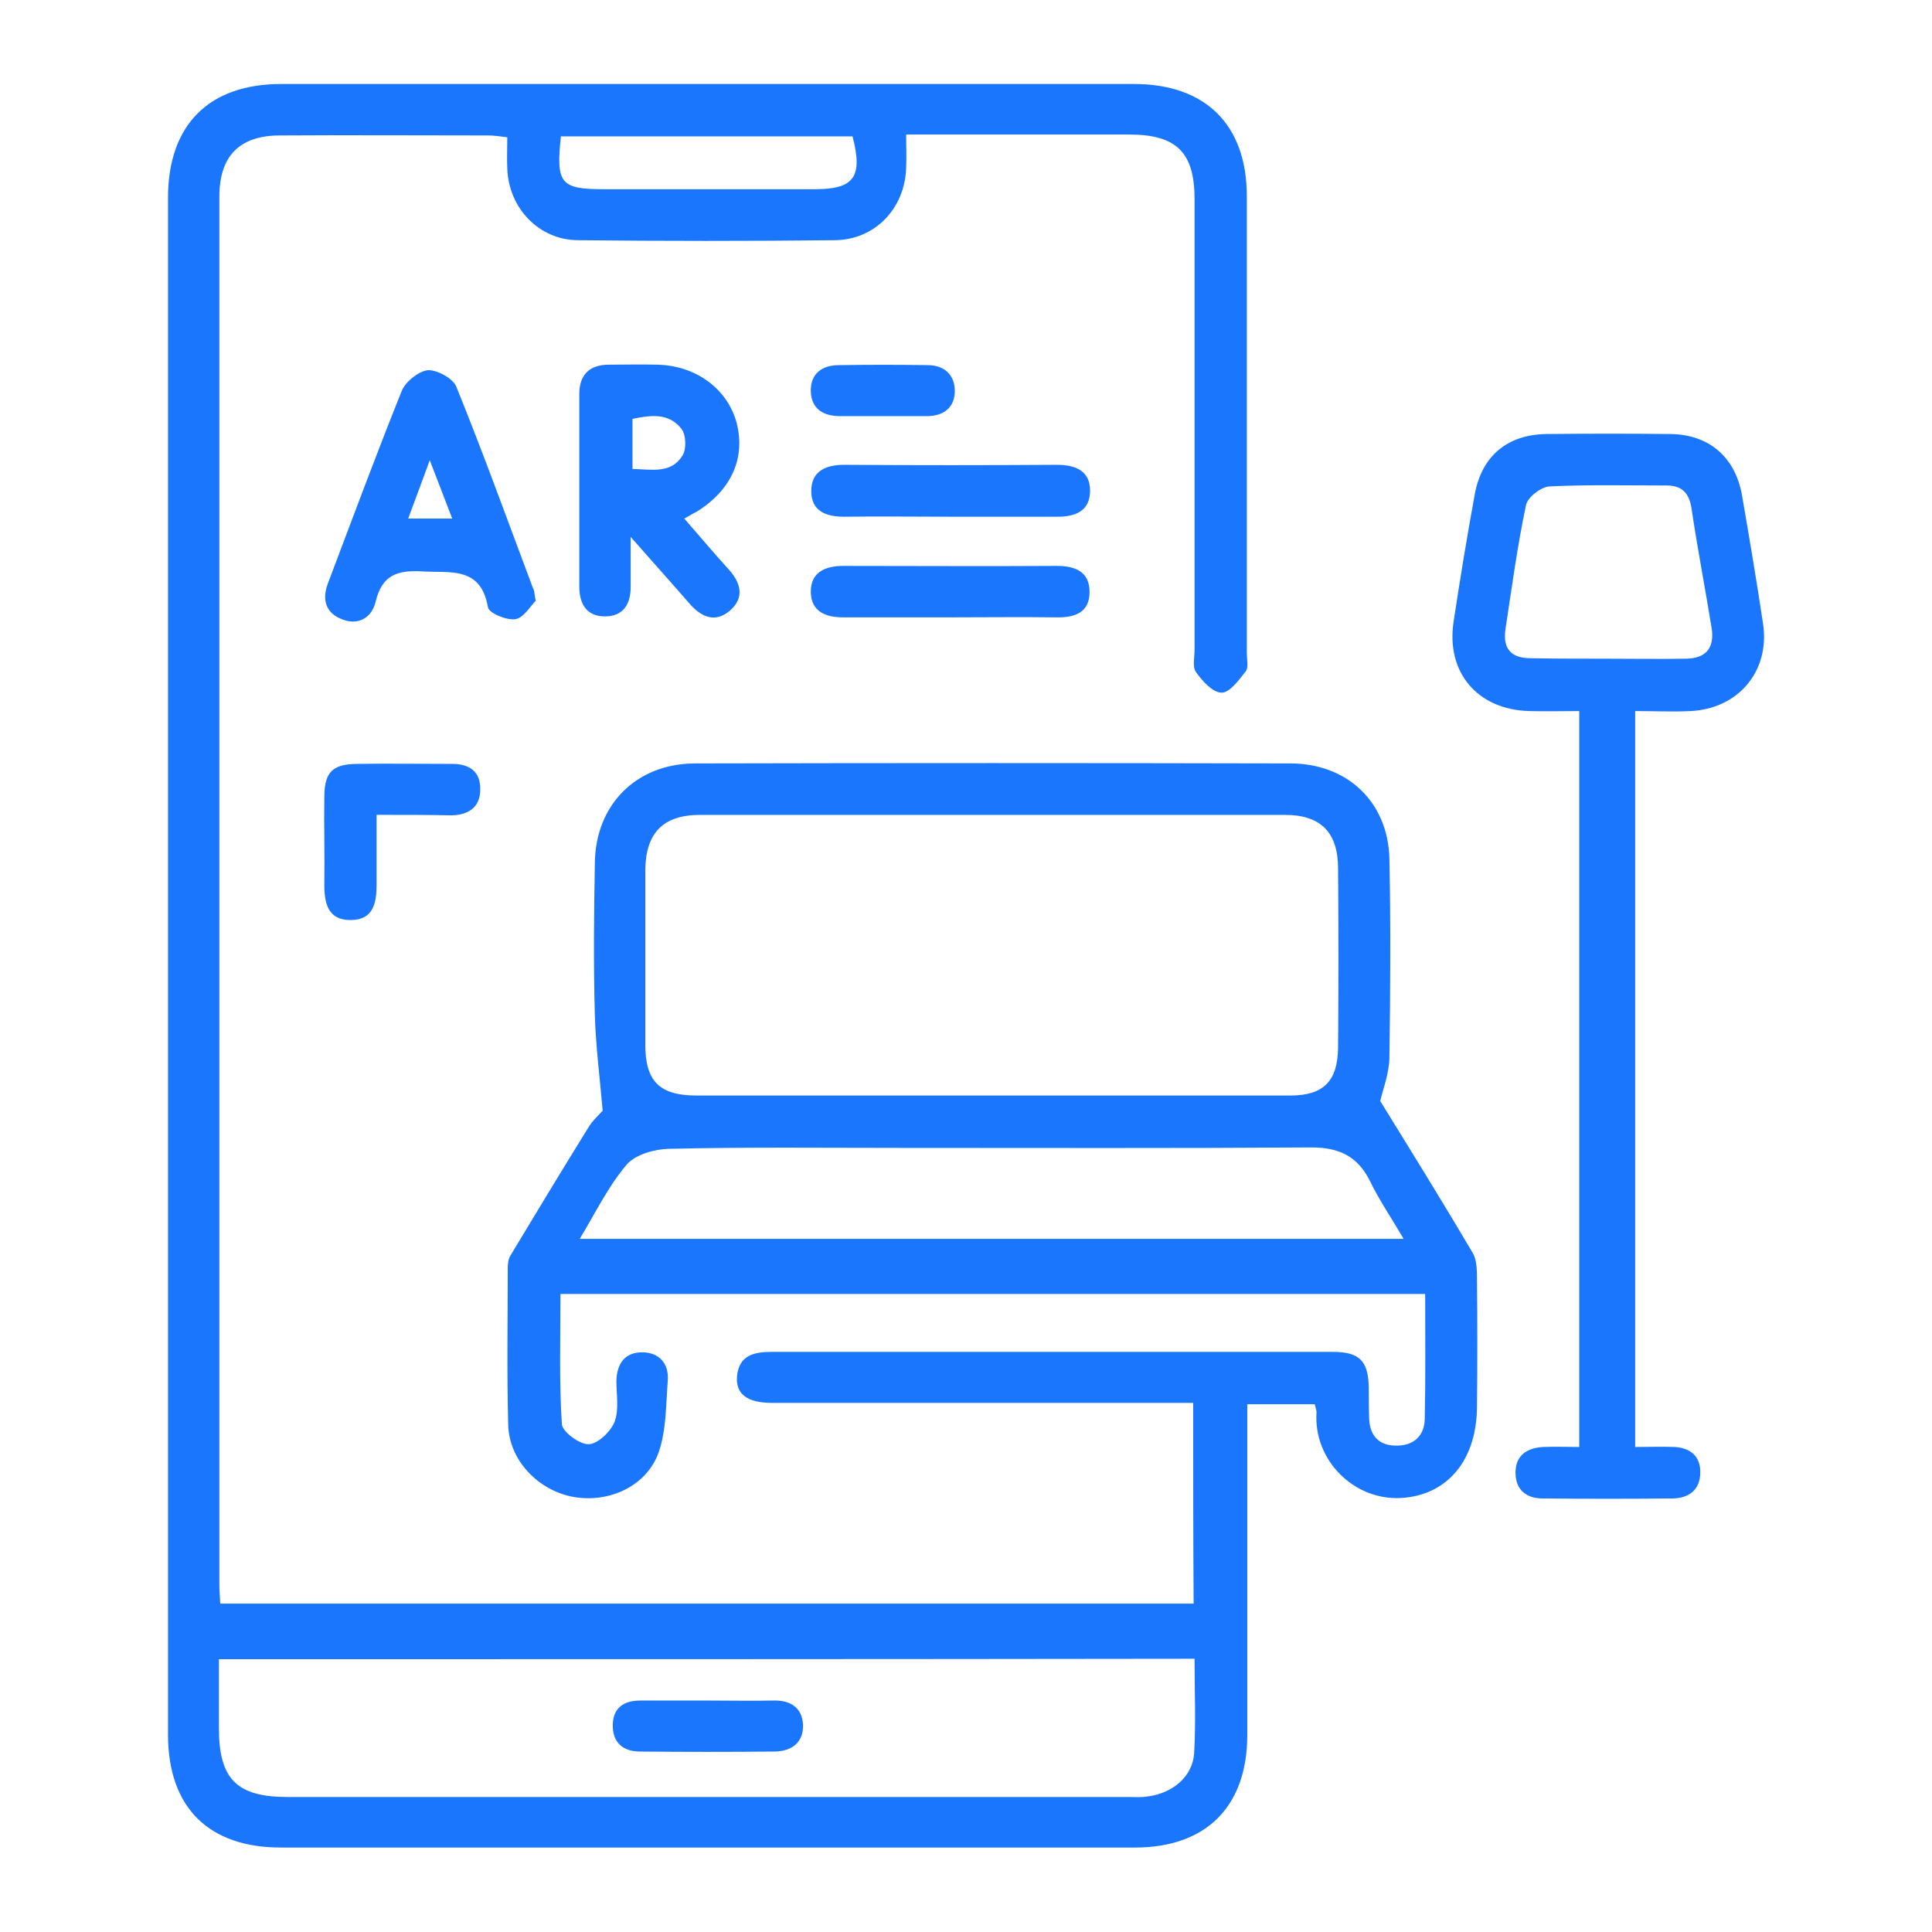 <svg width="46" height="46" viewBox="0 0 46 46" fill="none" xmlns="http://www.w3.org/2000/svg">
<g clip-path="url(#clip0_14490_1895)">
<path d="M28.409 33.402C27.689 33.402 27.012 33.402 26.346 33.402C23.693 33.402 21.03 33.402 18.377 33.402C17.798 33.402 17.515 33.194 17.547 32.778C17.591 32.275 17.94 32.188 18.366 32.188C22.82 32.188 27.285 32.188 31.739 32.188C32.372 32.188 32.579 32.406 32.59 33.041C32.59 33.292 32.59 33.555 32.601 33.806C32.623 34.2 32.852 34.419 33.234 34.419C33.627 34.43 33.911 34.211 33.922 33.795C33.944 32.811 33.933 31.837 33.933 30.809C27.066 30.809 20.233 30.809 13.344 30.809C13.344 31.848 13.312 32.877 13.377 33.905C13.388 34.091 13.803 34.397 14.021 34.386C14.24 34.375 14.545 34.08 14.633 33.85C14.742 33.566 14.676 33.205 14.676 32.877C14.687 32.472 14.873 32.198 15.288 32.198C15.702 32.198 15.932 32.472 15.899 32.877C15.855 33.445 15.866 34.058 15.681 34.583C15.397 35.381 14.512 35.786 13.672 35.644C12.831 35.502 12.122 34.78 12.1 33.927C12.067 32.691 12.089 31.444 12.089 30.208C12.089 30.098 12.1 29.978 12.155 29.891C12.766 28.873 13.377 27.867 13.999 26.861C14.109 26.675 14.283 26.522 14.349 26.445C14.283 25.669 14.185 24.914 14.163 24.17C14.13 22.967 14.141 21.764 14.163 20.561C14.174 19.161 15.146 18.188 16.532 18.177C21.259 18.166 25.997 18.166 30.723 18.177C32.077 18.177 33.048 19.095 33.081 20.441C33.114 22.027 33.103 23.613 33.081 25.198C33.07 25.581 32.918 25.964 32.863 26.216C33.627 27.452 34.358 28.633 35.068 29.836C35.166 30.011 35.166 30.262 35.166 30.47C35.177 31.477 35.177 32.472 35.166 33.478C35.166 34.758 34.468 35.6 33.365 35.666C32.219 35.731 31.269 34.747 31.346 33.631C31.346 33.577 31.324 33.522 31.302 33.434C30.789 33.434 30.276 33.434 29.697 33.434C29.697 33.664 29.697 33.883 29.697 34.091C29.697 36.497 29.697 38.903 29.697 41.309C29.697 43.016 28.715 43.989 27.023 43.989C20.255 43.989 13.486 43.989 6.718 43.989C4.972 44 4 43.038 4 41.298C4 29.103 4 16.908 4 4.713C4 2.973 4.972 2 6.696 2C13.464 2 20.233 2 27.001 2C28.704 2 29.686 2.973 29.686 4.669C29.686 8.3 29.686 11.92 29.686 15.552C29.686 15.694 29.73 15.891 29.665 15.978C29.501 16.186 29.282 16.492 29.086 16.492C28.878 16.492 28.627 16.219 28.475 16C28.387 15.88 28.442 15.65 28.442 15.464C28.442 11.887 28.442 8.322 28.442 4.745C28.442 3.63 28.016 3.203 26.881 3.203C25.32 3.203 23.748 3.203 22.187 3.203C22.012 3.203 21.826 3.203 21.575 3.203C21.575 3.498 21.586 3.75 21.575 4.002C21.543 4.964 20.833 5.708 19.883 5.719C17.842 5.741 15.812 5.741 13.77 5.719C12.842 5.719 12.111 4.964 12.078 4.013C12.067 3.783 12.078 3.542 12.078 3.269C11.903 3.247 11.762 3.225 11.631 3.225C9.971 3.225 8.323 3.214 6.664 3.225C5.703 3.225 5.223 3.717 5.223 4.68C5.223 15.694 5.223 26.697 5.223 37.711C5.223 37.853 5.234 37.995 5.244 38.181C12.962 38.181 20.669 38.181 28.42 38.181C28.409 36.617 28.409 35.042 28.409 33.402ZM23.573 26.084C25.953 26.084 28.344 26.084 30.723 26.084C31.509 26.084 31.848 25.745 31.859 24.947C31.87 23.525 31.87 22.103 31.859 20.681C31.859 19.817 31.444 19.402 30.592 19.402C25.953 19.402 21.313 19.402 16.674 19.402C15.79 19.402 15.375 19.828 15.364 20.714C15.364 22.103 15.364 23.481 15.364 24.87C15.364 25.745 15.702 26.084 16.587 26.084C18.923 26.084 21.248 26.084 23.573 26.084ZM5.212 39.505C5.212 40.095 5.212 40.62 5.212 41.145C5.212 42.359 5.637 42.786 6.849 42.786C13.519 42.786 20.2 42.786 26.87 42.786C27.012 42.786 27.165 42.797 27.306 42.775C27.896 42.709 28.387 42.316 28.431 41.758C28.475 41.014 28.442 40.27 28.442 39.494C20.691 39.505 12.995 39.505 5.212 39.505ZM13.803 29.497C20.386 29.497 26.859 29.497 33.42 29.497C33.125 28.994 32.841 28.578 32.623 28.13C32.328 27.528 31.881 27.32 31.226 27.32C27.994 27.342 24.752 27.331 21.521 27.331C19.654 27.331 17.776 27.309 15.91 27.353C15.571 27.364 15.113 27.495 14.916 27.736C14.48 28.25 14.185 28.863 13.803 29.497ZM13.355 3.247C13.235 4.373 13.344 4.505 14.382 4.505C16.052 4.505 17.733 4.505 19.403 4.505C20.342 4.505 20.549 4.209 20.298 3.247C17.995 3.247 15.691 3.247 13.355 3.247Z" fill="#1B76FE"/>
<path d="M38.933 34.452C39.26 34.452 39.566 34.441 39.872 34.452C40.243 34.473 40.494 34.67 40.483 35.075C40.472 35.469 40.221 35.666 39.839 35.677C38.802 35.688 37.765 35.688 36.728 35.677C36.346 35.677 36.095 35.48 36.084 35.086C36.073 34.659 36.346 34.473 36.75 34.452C37.023 34.441 37.295 34.452 37.601 34.452C37.601 28.6 37.601 22.803 37.601 16.93C37.197 16.93 36.804 16.941 36.411 16.93C35.178 16.897 34.424 16.011 34.61 14.797C34.763 13.791 34.927 12.784 35.112 11.778C35.276 10.859 35.887 10.345 36.826 10.334C37.809 10.323 38.791 10.323 39.773 10.334C40.69 10.345 41.313 10.881 41.476 11.789C41.651 12.806 41.826 13.834 41.979 14.863C42.142 15.978 41.389 16.875 40.254 16.93C39.828 16.952 39.391 16.93 38.933 16.93C38.933 22.792 38.933 28.578 38.933 34.452ZM38.245 15.683C38.878 15.683 39.522 15.694 40.156 15.683C40.614 15.672 40.821 15.431 40.756 14.972C40.603 14.02 40.417 13.069 40.276 12.117C40.221 11.745 40.057 11.559 39.675 11.559C38.747 11.559 37.819 11.537 36.892 11.581C36.695 11.592 36.379 11.833 36.335 12.019C36.127 13.003 35.996 13.988 35.844 14.983C35.778 15.442 35.975 15.672 36.444 15.672C37.044 15.683 37.645 15.683 38.245 15.683Z" fill="#1B76FE"/>
<path d="M16.293 12.347C16.675 12.784 17.013 13.189 17.363 13.572C17.646 13.889 17.723 14.239 17.384 14.534C17.046 14.829 16.719 14.709 16.435 14.392C16.009 13.9 15.572 13.418 15.016 12.784C15.016 13.287 15.016 13.637 15.016 13.976C15.016 14.37 14.852 14.665 14.426 14.676C13.968 14.687 13.793 14.381 13.793 13.965C13.793 12.434 13.793 10.914 13.793 9.383C13.793 8.912 14.044 8.683 14.502 8.683C14.885 8.683 15.267 8.672 15.649 8.683C16.577 8.704 17.319 9.262 17.537 10.061C17.756 10.903 17.417 11.668 16.588 12.183C16.522 12.215 16.446 12.259 16.293 12.347ZM15.059 11.165C15.518 11.176 15.976 11.286 16.249 10.848C16.347 10.695 16.337 10.356 16.227 10.214C15.922 9.82 15.485 9.886 15.059 9.973C15.059 10.378 15.059 10.75 15.059 11.165Z" fill="#1B76FE"/>
<path d="M12.754 14.305C12.633 14.425 12.47 14.709 12.273 14.742C12.066 14.775 11.64 14.6 11.618 14.458C11.444 13.473 10.723 13.648 10.046 13.604C9.457 13.572 9.096 13.692 8.944 14.326C8.856 14.698 8.54 14.906 8.136 14.742C7.743 14.589 7.666 14.261 7.808 13.889C8.387 12.358 8.955 10.826 9.566 9.306C9.653 9.087 9.97 8.836 10.188 8.814C10.406 8.803 10.789 9.011 10.865 9.208C11.509 10.794 12.088 12.401 12.688 13.998C12.721 14.053 12.721 14.108 12.754 14.305ZM9.719 12.347C10.112 12.347 10.406 12.347 10.767 12.347C10.592 11.887 10.439 11.494 10.232 10.958C10.035 11.505 9.882 11.898 9.719 12.347Z" fill="#1B76FE"/>
<path d="M22.602 12.303C21.773 12.303 20.932 12.292 20.102 12.303C19.666 12.303 19.316 12.172 19.316 11.691C19.316 11.22 19.655 11.067 20.102 11.067C21.794 11.078 23.476 11.078 25.168 11.067C25.604 11.067 25.954 11.21 25.954 11.68C25.954 12.161 25.615 12.303 25.178 12.303C24.305 12.303 23.454 12.303 22.602 12.303Z" fill="#1B76FE"/>
<path d="M22.634 14.699C21.783 14.699 20.921 14.699 20.069 14.699C19.654 14.699 19.316 14.556 19.305 14.108C19.294 13.627 19.643 13.474 20.08 13.474C21.772 13.474 23.464 13.485 25.156 13.474C25.593 13.474 25.942 13.605 25.942 14.097C25.942 14.589 25.582 14.71 25.145 14.699C24.305 14.688 23.464 14.699 22.634 14.699Z" fill="#1B76FE"/>
<path d="M8.966 19.401C8.966 19.981 8.966 20.528 8.966 21.064C8.966 21.502 8.89 21.906 8.344 21.906C7.809 21.906 7.722 21.512 7.722 21.064C7.733 20.353 7.711 19.642 7.722 18.942C7.733 18.384 7.918 18.198 8.486 18.188C9.25 18.177 10.014 18.188 10.768 18.188C11.182 18.188 11.444 18.373 11.434 18.8C11.434 19.227 11.15 19.401 10.757 19.413C10.2 19.401 9.621 19.401 8.966 19.401Z" fill="#1B76FE"/>
<path d="M21.03 9.908C20.691 9.908 20.342 9.908 20.004 9.908C19.6 9.908 19.316 9.733 19.305 9.317C19.294 8.902 19.567 8.694 19.971 8.694C20.68 8.683 21.379 8.683 22.089 8.694C22.471 8.694 22.722 8.912 22.733 9.284C22.744 9.689 22.482 9.908 22.067 9.908C21.718 9.908 21.379 9.908 21.03 9.908Z" fill="#1B76FE"/>
<path d="M16.883 40.489C17.396 40.489 17.898 40.5 18.411 40.489C18.815 40.478 19.099 40.653 19.12 41.069C19.131 41.485 18.858 41.692 18.455 41.703C17.385 41.714 16.315 41.714 15.234 41.703C14.83 41.703 14.579 41.485 14.59 41.058C14.601 40.653 14.863 40.489 15.245 40.489C15.791 40.489 16.337 40.489 16.883 40.489Z" fill="#1B76FE"/>
</g>
<defs>
<clipPath id="clip0_14490_1895">
<rect width="38" height="42" fill="white" transform="translate(4 2)"/>
</clipPath>
</defs>
</svg>
